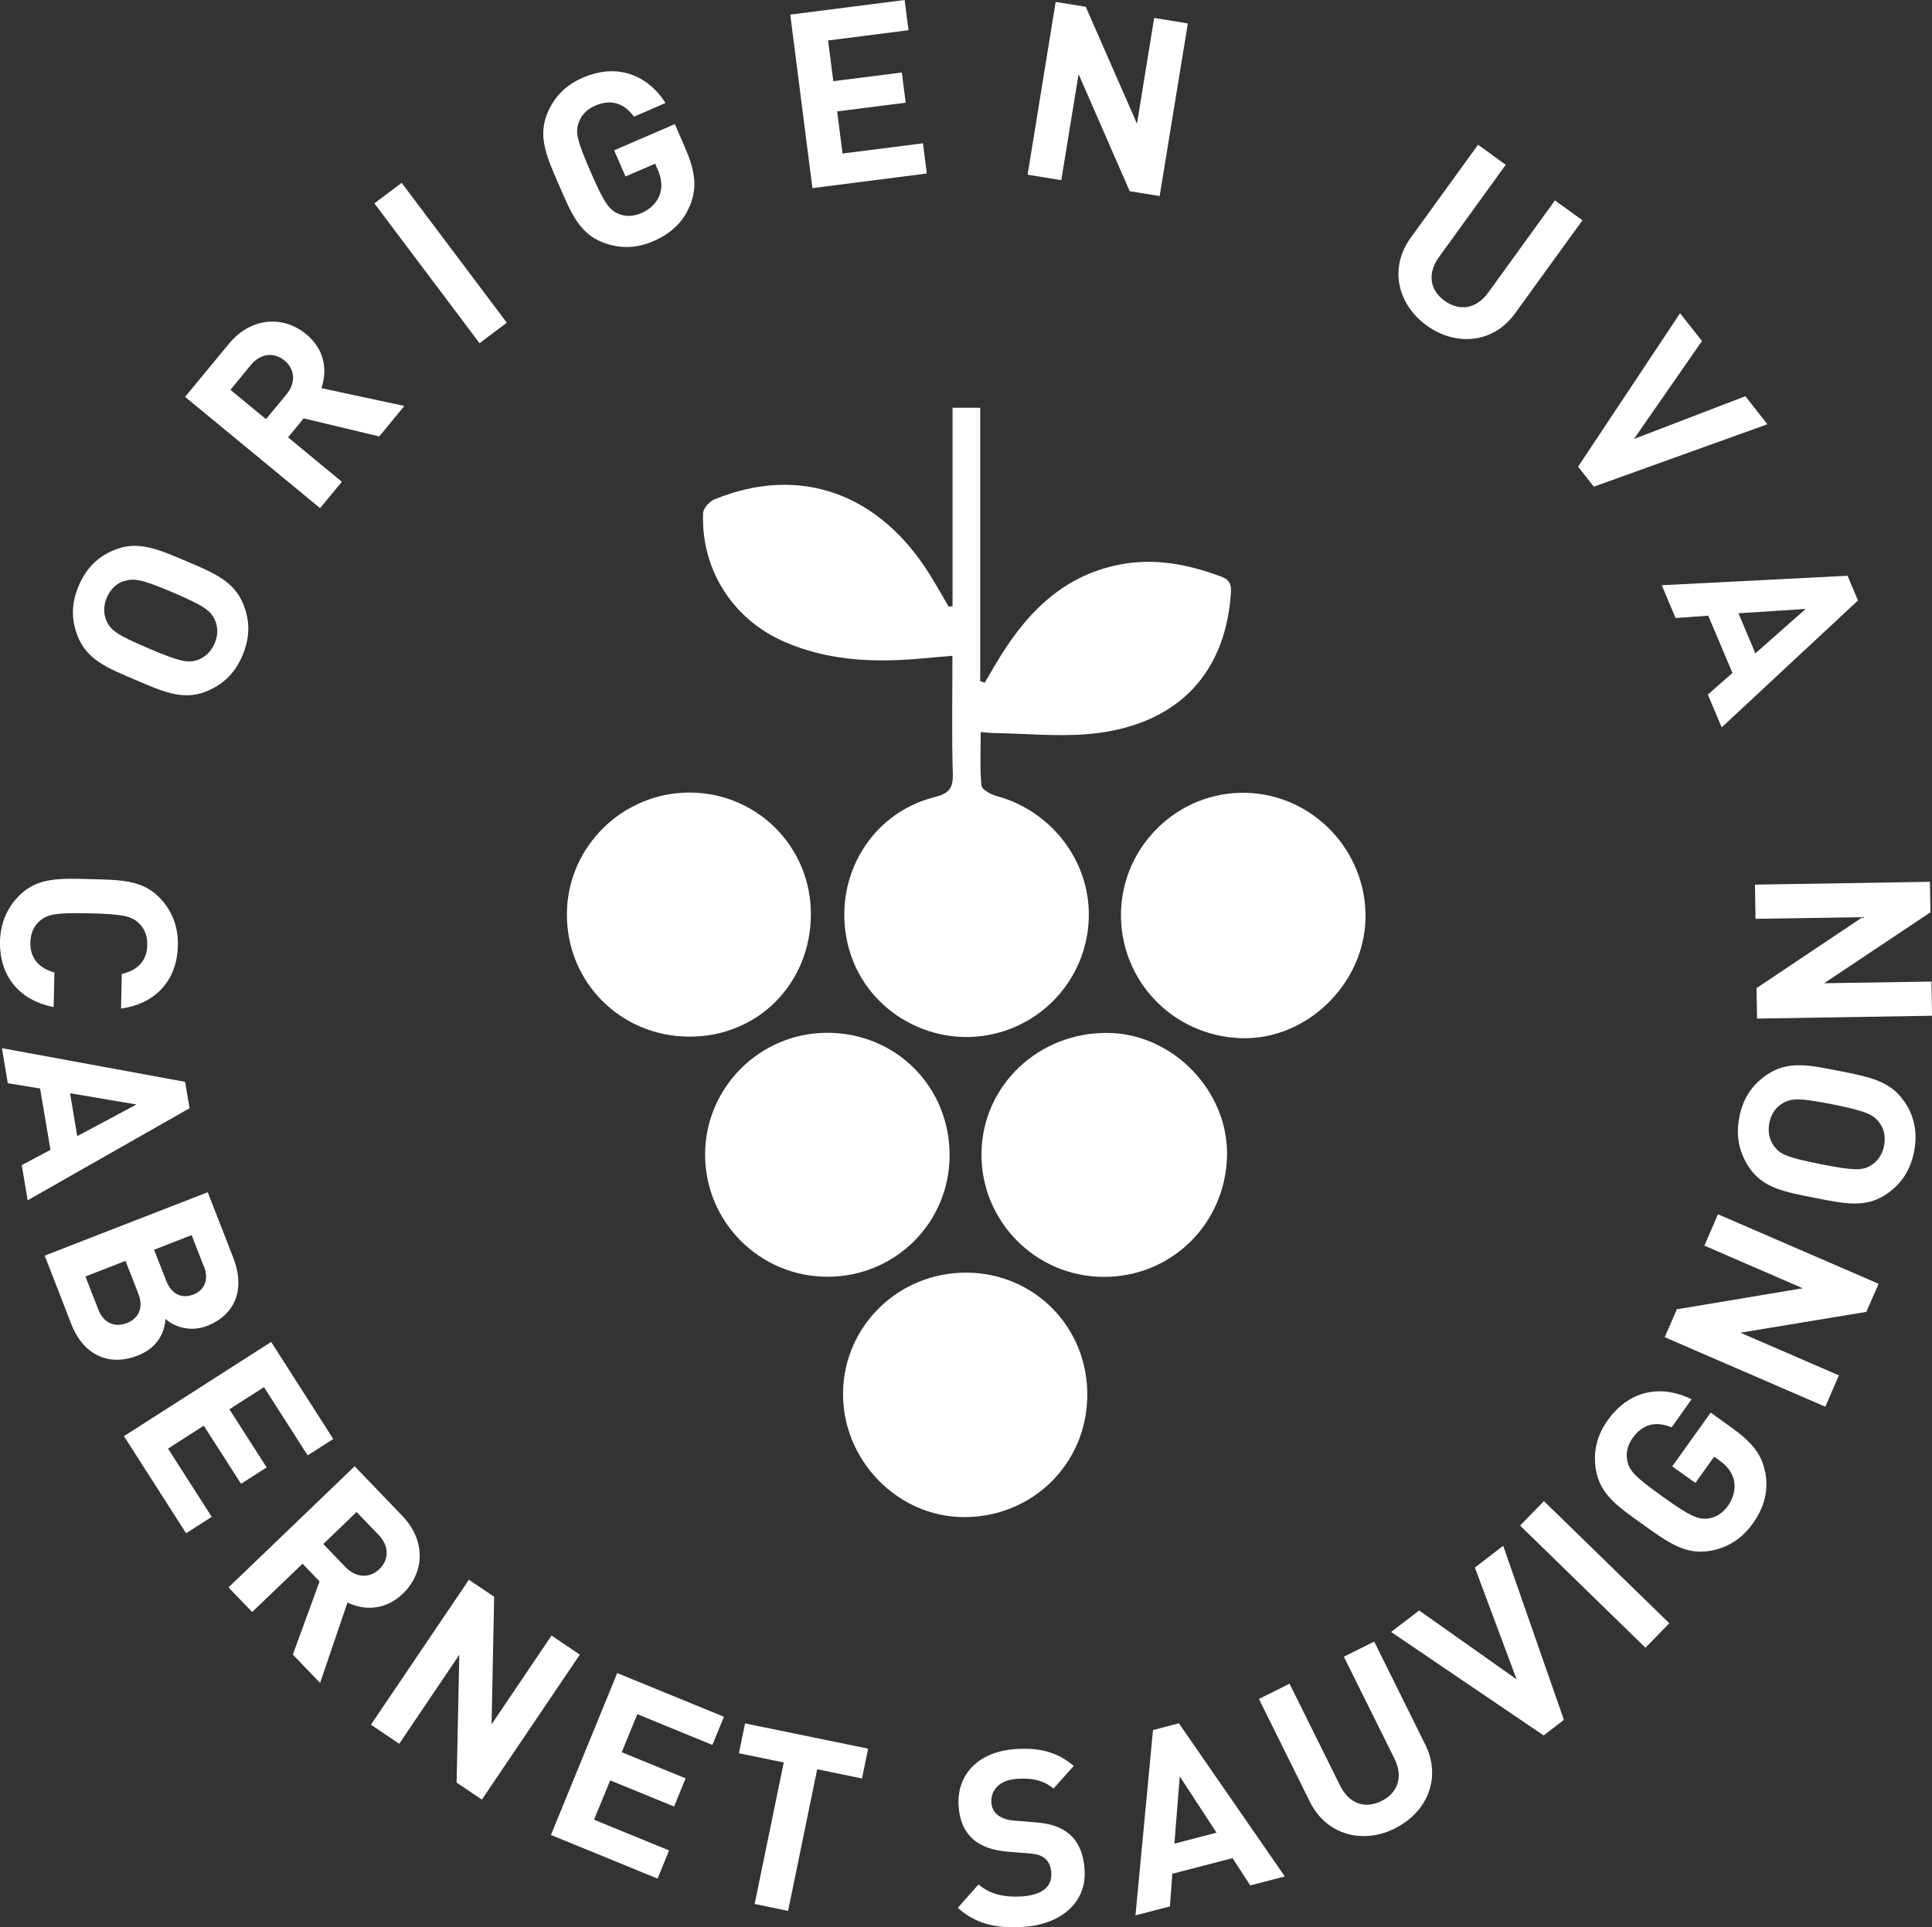 <svg xmlns="http://www.w3.org/2000/svg" id="Capa_2" data-name="Capa 2" viewBox="0 0 150.84 150.5"><rect x="0" y="0" width="150.84" height="150.5" fill="#333333" stroke="none"/><defs><style>      .cls-1 {        fill: #fff;      }    </style></defs><g id="Capa_1-2" data-name="Capa 1"><g><g id="_4r13P7" data-name="4r13P7"><g><path class="cls-1" d="M74.37,47.34v-15.5h2.16v21.35c.12.04.23.08.35.12.26-.44.52-.87.77-1.31,2.26-3.86,5.11-7,9.75-7.91,2.75-.54,5.39-.02,7.98.95.84.31.75.91.7,1.57-.53,6.26-4.42,10.12-11.09,10.71-2.37.21-4.77-.03-7.16-.07-.36,0-.72-.04-1.26-.08,0,1.45-.08,2.82.06,4.17.03.32.73.7,1.18.82,4.2,1.14,7.19,4.94,7.2,9.23.01,4.29-2.83,8.06-6.97,9.23-5.03,1.43-10.35-1.52-11.75-6.5-1.46-5.21,1.49-10.56,6.66-11.87,1.12-.28,1.47-.67,1.44-1.82-.09-3.02-.03-6.05-.03-9.22-1.06.09-1.96.17-2.87.25-3.53.28-7,.09-10.29-1.36-4.02-1.77-6.46-5.64-6.31-10.01.01-.39.5-.94.9-1.1,6.67-2.72,12.91-.48,16.89,6.02.48.78.93,1.58,1.39,2.37.11-.02.21-.03.32-.05Z"></path><path class="cls-1" d="M86.1,99.71c-5.29-.05-9.54-4.39-9.47-9.67.06-5.28,4.48-9.46,9.9-9.38,5.06.07,9.38,4.55,9.27,9.6-.12,5.34-4.39,9.5-9.69,9.45Z"></path><path class="cls-1" d="M84.89,109.05c-.08,5.32-4.34,9.46-9.69,9.42-5.19-.05-9.47-4.51-9.38-9.78.1-5.21,4.39-9.35,9.67-9.31,5.32.04,9.48,4.32,9.4,9.67Z"></path><path class="cls-1" d="M63.31,71.43c-.03,5.41-4.18,9.56-9.53,9.52-5.34-.03-9.55-4.27-9.52-9.58.02-5.25,4.37-9.52,9.65-9.48,5.25.05,9.43,4.28,9.4,9.54Z"></path><path class="cls-1" d="M87.52,71.29c.1-5.28,4.5-9.51,9.76-9.38,5.25.13,9.45,4.57,9.33,9.83-.12,5.16-4.65,9.5-9.72,9.33-5.32-.18-9.46-4.5-9.37-9.79Z"></path><path class="cls-1" d="M64.6,99.7c-5.28,0-9.57-4.29-9.55-9.57.02-5.21,4.27-9.46,9.5-9.48,5.4-.02,9.63,4.23,9.59,9.63-.04,5.24-4.27,9.42-9.53,9.42Z"></path></g></g><g><path class="cls-1" d="M19,47.19c.51,1.26.54,2.55-.06,3.98s-1.57,2.31-2.83,2.82c-1.81.73-3.37.03-5.54-.9-2.17-.92-3.76-1.56-4.49-3.37-.51-1.26-.54-2.56.07-3.99.61-1.43,1.56-2.3,2.82-2.8,1.81-.73,3.38-.04,5.55.88,2.17.92,3.75,1.57,4.48,3.38ZM9.68,45.37c-.56.18-1.05.62-1.34,1.29-.29.67-.26,1.35,0,1.88.33.7.86,1.07,3.28,2.1,2.42,1.03,3.05,1.15,3.79.9.56-.18,1.06-.63,1.35-1.3s.25-1.33,0-1.86c-.33-.7-.85-1.09-3.27-2.12-2.42-1.03-3.06-1.13-3.79-.88Z"></path><path class="cls-1" d="M29.61,34.08l-5.9-1.41-1.22,1.48,4.2,3.47-1.7,2.06-10.54-8.69,3.41-4.13c1.77-2.15,4.29-2.21,6.05-.76,1.48,1.22,1.65,2.88,1.18,4.21l6.48,1.39-1.96,2.38ZM19.59,28.5l-1.6,1.94,2.78,2.29,1.6-1.94c.75-.9.66-1.97-.16-2.64-.81-.67-1.88-.56-2.62.35Z"></path><path class="cls-1" d="M37.44,26.8l-8.21-10.92,2.13-1.6,8.21,10.92-2.13,1.6Z"></path><path class="cls-1" d="M53.94,15.87c-.55,1.47-1.58,2.38-2.92,2.96-1.37.6-2.71.59-3.98.09-1.82-.72-2.46-2.3-3.4-4.47s-1.65-3.72-.93-5.54c.5-1.26,1.38-2.23,2.79-2.84,2.91-1.26,5.21,0,6.46,1.97l-2.46,1.07c-.79-1.06-1.8-1.4-3.05-.85-.67.29-1.1.79-1.28,1.35-.25.73-.12,1.37.93,3.78s1.43,2.96,2.13,3.28c.53.25,1.18.26,1.85-.03.74-.32,1.22-.84,1.44-1.46.21-.63.12-1.27-.16-1.92l-.21-.48-2.31,1-.89-2.04,4.74-2.05.79,1.83c.79,1.81.94,3.04.46,4.34Z"></path><path class="cls-1" d="M63.43,14.7l-1.73-13.56,8.93-1.14.3,2.36-6.28.8.41,3.18,5.35-.68.3,2.36-5.35.68.42,3.29,6.28-.8.3,2.36-8.93,1.14Z"></path><path class="cls-1" d="M88.2,14.93l-3.99-9.14-1.35,8.28-2.63-.43L82.42.15l2.35.38,4,9.13,1.34-8.26,2.63.43-2.2,13.48-2.35-.38Z"></path><path class="cls-1" d="M111.39,25.42c-2.27-1.64-2.96-4.49-1.26-6.84l5.27-7.28,2.16,1.57-5.21,7.2c-.92,1.27-.73,2.58.44,3.42,1.17.84,2.48.63,3.4-.64l5.21-7.2,2.15,1.55-5.27,7.28c-1.7,2.35-4.62,2.58-6.89.94Z"></path><path class="cls-1" d="M124.44,38.01l-1.23-1.57,7.96-11.98,1.71,2.17-5.31,7.65,8.7-3.34,1.72,2.19-13.54,4.87Z"></path><path class="cls-1" d="M133.35,54.23l1.91-1.68-1.89-4.47-2.55.18-1.08-2.56,14.51-.74.81,1.93-10.64,9.91-1.08-2.56ZM140.98,47.55l-5.25.34,1.32,3.13,3.93-3.47Z"></path></g><g><path class="cls-1" d="M0,73.51c.04-1.5.6-2.71,1.58-3.65,1.41-1.35,3.12-1.27,5.48-1.21,2.36.06,4.07.06,5.42,1.47.94.98,1.44,2.22,1.41,3.72-.06,2.55-1.57,4.51-4.44,4.92l.06-2.71c1.1-.24,1.96-.91,1.99-2.25.02-.73-.24-1.33-.67-1.72-.56-.53-1.21-.7-3.84-.76s-3.28.08-3.87.58c-.45.37-.73.96-.75,1.69-.03,1.34.79,2.05,1.88,2.35l-.06,2.7C1.35,78.09-.06,76.04,0,73.51Z"></path><path class="cls-1" d="M1.69,90.99l2.25-1.2-.81-4.79-2.52-.41-.46-2.74,14.3,2.63.35,2.06-12.64,7.19-.46-2.74ZM10.66,86.25l-5.19-.88.56,3.35,4.62-2.47Z"></path><path class="cls-1" d="M5.56,103.38l-2.07-5.33,12.73-4.95,1.99,5.11c.97,2.49.14,4.48-2.05,5.33-1.41.55-2.69-.03-3.24-.55-.06.91-.48,2.21-2.18,2.87-2.38.92-4.3-.2-5.18-2.47ZM10.81,101.05l-1.01-2.59-3.13,1.22,1.01,2.59c.44,1.13,1.36,1.38,2.22,1.05s1.35-1.14.91-2.27ZM15.91,98.88l-.95-2.43-2.93,1.14.95,2.43c.41,1.05,1.23,1.42,2.11,1.07.88-.34,1.24-1.16.83-2.22Z"></path><path class="cls-1" d="M9.66,112.16l11.51-7.37,4.85,7.58-2,1.28-3.41-5.33-2.7,1.73,2.91,4.54-2,1.28-2.91-4.54-2.79,1.79,3.41,5.33-2,1.28-4.85-7.58Z"></path><path class="cls-1" d="M22.87,129.19l2.08-5.7-1.33-1.38-3.93,3.77-1.85-1.92,9.85-9.46,3.71,3.86c1.93,2.01,1.7,4.51.05,6.09-1.38,1.33-3.05,1.31-4.32.69l-2.14,6.28-2.14-2.23ZM29.58,119.88l-1.74-1.81-2.6,2.5,1.74,1.81c.81.84,1.88.88,2.64.15.76-.73.77-1.8-.04-2.65Z"></path><path class="cls-1" d="M35.65,139.2l.21-9.98-4.69,6.95-2.21-1.49,7.65-11.32,1.97,1.33-.2,9.96,4.68-6.93,2.21,1.49-7.65,11.32-1.97-1.33Z"></path><path class="cls-1" d="M43.01,143.3l5.18-12.65,8.33,3.41-.9,2.2-5.86-2.4-1.22,2.97,4.99,2.04-.9,2.2-4.99-2.04-1.26,3.07,5.86,2.4-.9,2.2-8.33-3.41Z"></path><path class="cls-1" d="M63.8,138.17l-2.27,11.05-2.61-.54,2.27-11.05-3.5-.72.48-2.33,9.61,1.97-.48,2.33-3.5-.72Z"></path><path class="cls-1" d="M79.87,150.47c-2.07.13-3.67-.21-5.09-1.49l1.62-1.83c.92.81,2.1,1.02,3.37.94,1.57-.1,2.38-.74,2.31-1.84-.03-.48-.19-.87-.49-1.12-.28-.23-.6-.35-1.24-.4l-1.66-.13c-1.18-.1-2.06-.41-2.71-.97-.69-.61-1.07-1.47-1.14-2.62-.15-2.43,1.54-4.25,4.49-4.43,1.88-.12,3.26.26,4.5,1.32l-1.58,1.77c-.91-.77-1.95-.82-2.85-.76-1.42.09-2.06.92-2,1.85.02.34.16.7.46.95.28.23.74.42,1.3.46l1.62.13c1.26.09,2.06.39,2.67.89.77.64,1.16,1.62,1.23,2.83.16,2.64-1.95,4.27-4.8,4.45Z"></path><path class="cls-1" d="M97.62,147.24l-1.39-2.14-4.7,1.22-.19,2.55-2.69.7,1.37-14.47,2.02-.53,8.27,11.96-2.69.7ZM92.11,138.72l-.42,5.25,3.29-.86-2.87-4.39Z"></path><path class="cls-1" d="M108.92,142.78c-2.51,1.25-5.35.53-6.64-2.06l-3.99-8.05,2.39-1.19,3.95,7.96c.7,1.41,1.94,1.84,3.23,1.2s1.71-1.9,1.01-3.31l-3.95-7.96,2.37-1.18,3.99,8.05c1.29,2.6.14,5.29-2.37,6.53Z"></path><path class="cls-1" d="M122.1,134.3l-1.58,1.22-11.91-8.08,2.19-1.68,7.61,5.38-3.26-8.73,2.21-1.7,4.74,13.59Z"></path><path class="cls-1" d="M128.47,128.67l-9.79-9.54,1.86-1.91,9.79,9.54-1.86,1.91Z"></path><path class="cls-1" d="M137.82,114.94c.29,1.55-.13,2.86-.98,4.04-.87,1.22-2.02,1.91-3.36,2.13-1.93.32-3.3-.7-5.22-2.07s-3.33-2.33-3.66-4.26c-.22-1.34.03-2.62.92-3.87,1.84-2.58,4.46-2.69,6.55-1.64l-1.56,2.19c-1.22-.5-2.26-.27-3.05.84-.42.59-.54,1.25-.4,1.81.17.76.61,1.23,2.75,2.76s2.75,1.8,3.52,1.71c.58-.06,1.15-.38,1.57-.98.47-.66.61-1.35.48-1.99-.15-.65-.55-1.15-1.13-1.56l-.42-.3-1.46,2.05-1.81-1.29,3-4.2,1.62,1.16c1.61,1.15,2.38,2.12,2.63,3.48Z"></path><path class="cls-1" d="M145.73,102.44l-9.85,1.63,7.69,3.33-1.06,2.45-12.54-5.43.95-2.18,9.83-1.64-7.68-3.33,1.06-2.45,12.54,5.43-.95,2.18Z"></path><path class="cls-1" d="M148.69,86.02c.75,1.13,1.05,2.38.75,3.91-.3,1.53-1.06,2.59-2.19,3.34-1.62,1.09-3.29.72-5.61.26-2.32-.46-4-.75-5.09-2.38-.75-1.13-1.05-2.4-.75-3.93s1.06-2.57,2.19-3.32c1.62-1.09,3.3-.73,5.61-.27,2.32.46,4,.77,5.08,2.4ZM139.19,86.15c-.51.29-.91.82-1.05,1.53-.14.71.02,1.37.38,1.84.46.62,1.06.88,3.64,1.39,2.58.51,3.23.5,3.89.11.51-.29.91-.84,1.05-1.55.14-.72-.02-1.36-.38-1.82-.46-.62-1.05-.89-3.63-1.41-2.58-.51-3.23-.49-3.9-.09Z"></path><path class="cls-1" d="M150.72,71.24l-8.3,5.54,8.38-.13.04,2.67-13.66.22-.04-2.38,8.28-5.54-8.36.13-.04-2.67,13.66-.22.04,2.38Z"></path></g></g></g></svg>